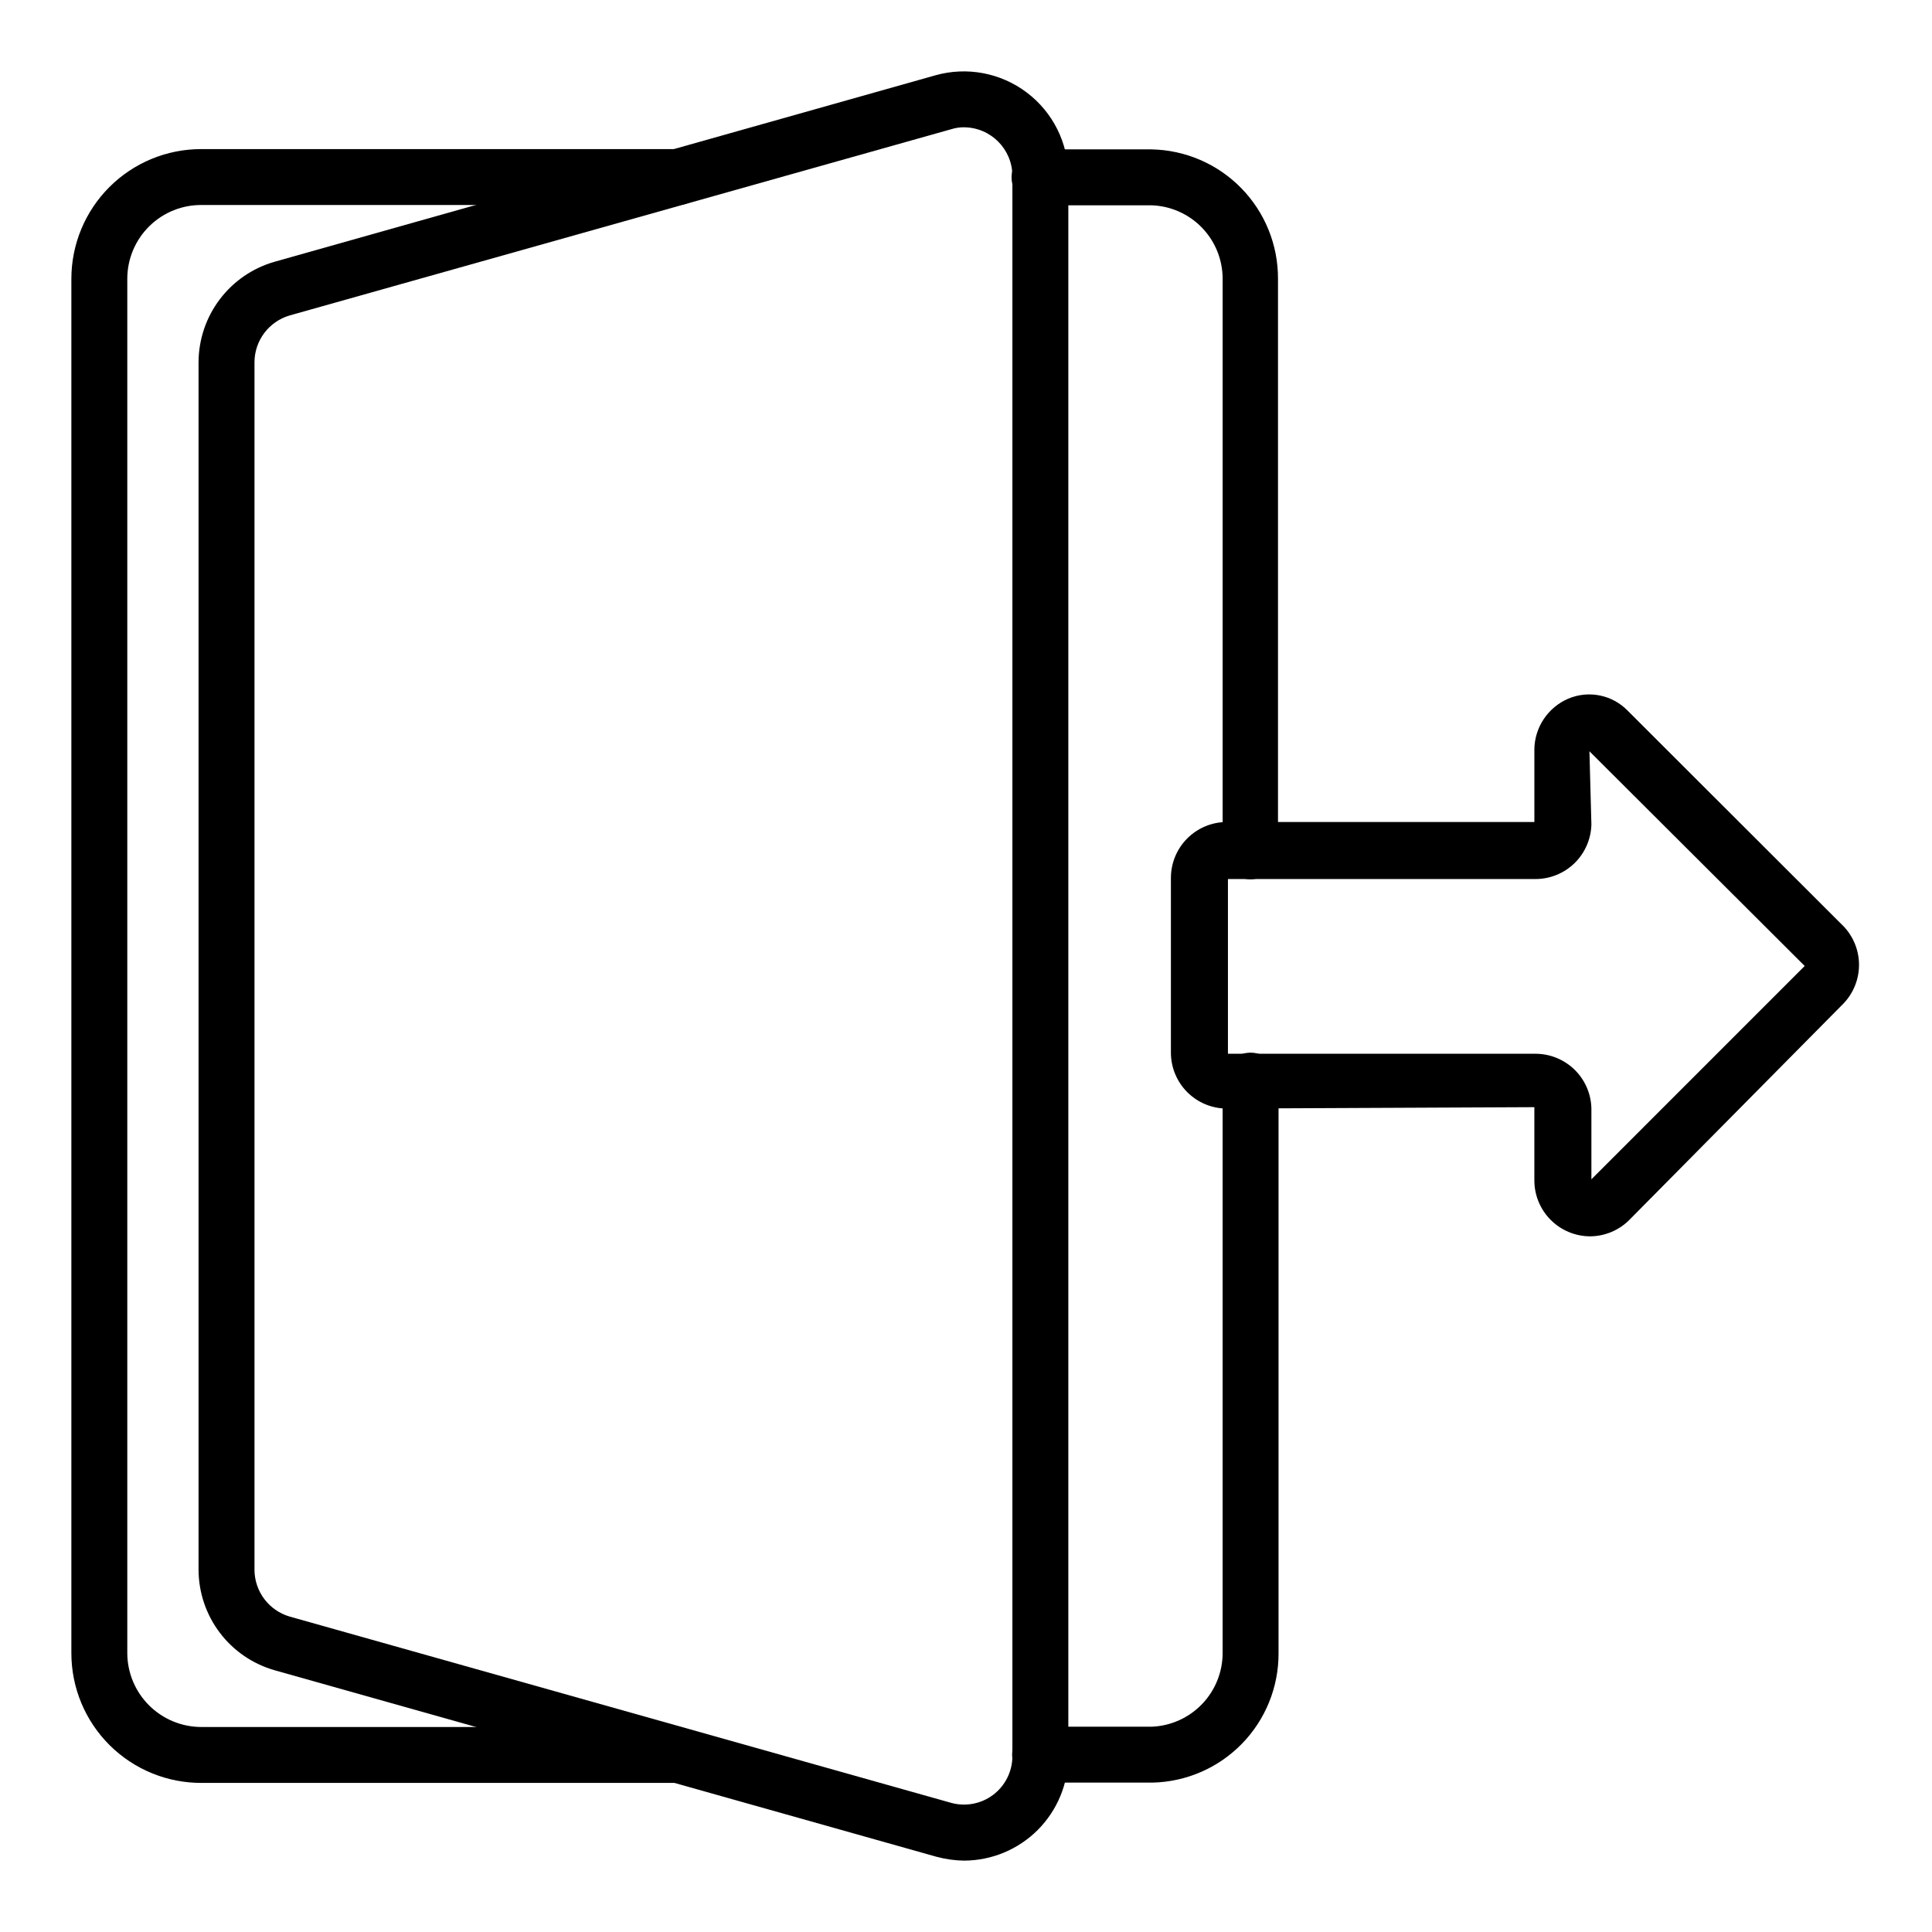<?xml version="1.0" encoding="UTF-8"?>
<!-- Uploaded to: SVG Find, www.svgrepo.com, Generator: SVG Find Mixer Tools -->
<svg fill="#000000" width="800px" height="800px" version="1.1" viewBox="144 144 512 512" xmlns="http://www.w3.org/2000/svg">
 <g>
  <path d="m419.63 616.41c-4.094 0-7.41-3.316-7.41-7.41 0-4.09 3.316-7.406 7.41-7.406h29.637c5.031-0.211 9.789-2.356 13.281-5.984 3.492-3.629 5.449-8.465 5.461-13.504v-151.73c0-4.09 3.316-7.41 7.41-7.41 4.09 0 7.41 3.32 7.41 7.41v151.73c0.039 8.945-3.43 17.551-9.664 23.965-6.234 6.414-14.734 10.125-23.676 10.34z"/>
  <path d="m475.42 377.03c-4.094 0-7.41-3.316-7.41-7.41v-151.73c0.004-5.066-1.969-9.938-5.496-13.574s-8.332-5.758-13.395-5.91h-29.637c-4.094 0-7.41-3.32-7.41-7.41 0-4.094 3.316-7.41 7.41-7.41h29.637c8.98 0.156 17.539 3.844 23.82 10.266 6.281 6.418 9.781 15.055 9.742 24.039v151.73c0 4.035-3.227 7.328-7.262 7.41z"/>
  <path d="m323.54 616.49h-125.95c-9.168 0.078-17.988-3.508-24.5-9.965-6.512-6.453-10.176-15.242-10.176-24.414v-364.22c0-9.117 3.625-17.863 10.07-24.309 6.445-6.449 15.191-10.07 24.309-10.07h126.32c4.09 0 7.406 3.316 7.406 7.41 0 4.09-3.316 7.41-7.406 7.41h-125.95c-5.25-0.102-10.324 1.914-14.07 5.594-3.75 3.68-5.859 8.711-5.859 13.965v364.22c0.02 5.184 2.086 10.148 5.75 13.812 3.664 3.66 8.629 5.731 13.809 5.75h125.95c4.09 0 7.41 3.316 7.41 7.406 0 4.094-3.32 7.41-7.41 7.41z"/>
  <path d="m399.55 637.09c-2.504-0.035-4.992-0.387-7.41-1.039l-175.37-49.418c-5.785-1.652-10.879-5.137-14.512-9.934-3.637-4.797-5.613-10.645-5.641-16.664v-320.07c0.027-6.019 2.004-11.863 5.641-16.66 3.633-4.797 8.727-8.285 14.512-9.938l175.15-49.418c8.336-2.34 17.285-0.645 24.191 4.574s10.977 13.367 11.004 22.023v418.9c-0.02 7.312-2.93 14.316-8.09 19.496-5.164 5.176-12.164 8.102-19.473 8.141zm0-459.36c-1.184-0.016-2.356 0.16-3.484 0.52l-175.29 49.344c-5.508 1.605-9.305 6.637-9.336 12.371v320.07c0.031 5.734 3.828 10.77 9.336 12.375l175.22 49.344h-0.004c3.859 1.086 8.004 0.309 11.203-2.106 3.199-2.414 5.086-6.188 5.098-10.195v-418.9c-0.039-7.062-5.754-12.777-12.816-12.816z"/>
  <path d="m565.44 471.64c-3.93 0-7.699-1.562-10.48-4.34-2.777-2.781-4.34-6.551-4.34-10.48v-19.41l-81.5 0.371h0.004c-3.93 0-7.699-1.562-10.48-4.34-2.777-2.781-4.34-6.551-4.34-10.48v-46.305c0-3.93 1.562-7.699 4.34-10.477 2.781-2.781 6.551-4.34 10.48-4.34h81.5v-19.262l-0.004-0.004c0.039-2.863 0.91-5.652 2.5-8.031s3.836-4.246 6.465-5.379c5.414-2.301 11.688-1.035 15.781 3.188l57.195 57.125 0.004-0.004c2.625 2.758 4.094 6.418 4.094 10.227 0 3.805-1.469 7.469-4.094 10.223l-56.902 57.496c-2.734 2.672-6.398 4.188-10.223 4.223zm-7.41-14.816h7.41l56.824-56.828-57.047-56.902 0.52 19.41c-0.098 3.867-1.703 7.543-4.469 10.242-2.769 2.699-6.484 4.207-10.352 4.207h-81.5v46.305h81.5c3.867 0 7.582 1.512 10.352 4.211 2.766 2.699 4.371 6.371 4.469 10.238v19.707z"/>
 </g>
</svg>